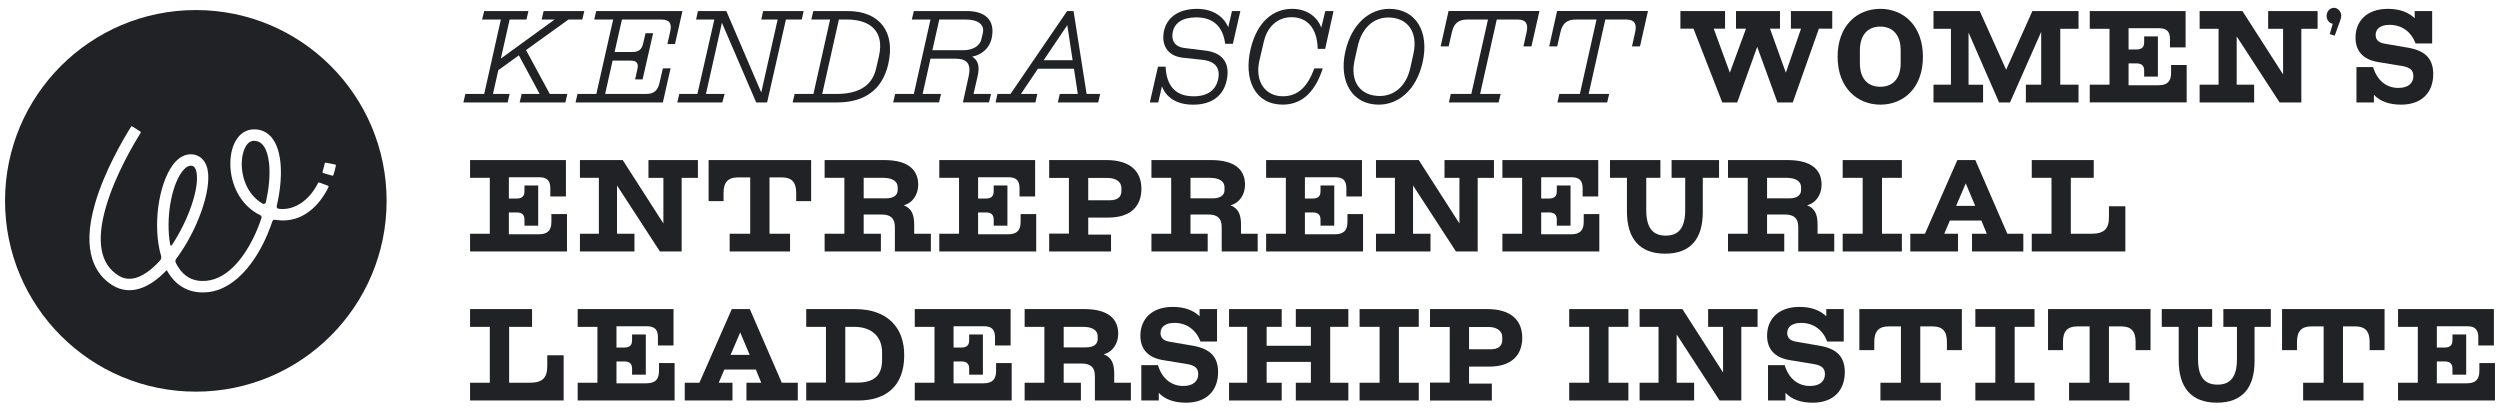 <?xml version="1.0" encoding="UTF-8"?><svg id="Layer_1" xmlns="http://www.w3.org/2000/svg" viewBox="0 0 2484.1 407.89"><defs><style>.cls-1{fill:#212225;}</style></defs><path class="cls-1" d="M195.18,170.83c-1.13-5.41-3.52-5.89-4.53-6.09-.38-.08-.73-.1-1.08-.1-3.57,0-6.82,3.37-8.99,6.37-10.71,14.9-15.99,46.91-11.47,72.22.14.8,1.22,1.02,1.67.34,16.53-24.92,27.67-57.11,24.4-72.73Z"/><path class="cls-1" d="M252.5,139.92h-.53c-7.55.3-11.63,11.45-11.76,22.31-.19,15.26,6.35,31.77,20.68,40.1,1.29.75,2.96.08,3.29-1.37,2.84-12.53,4.11-24.9,3.45-35.45-.63-9.62-3.42-25.58-15.13-25.58Z"/><path class="cls-1" d="M194.58,9.99C89.88,9.99,5,94.87,5,199.58s84.88,189.58,189.58,189.58,189.58-84.88,189.58-189.58S299.29,9.99,194.58,9.99ZM326.41,185.91c-9.43,19.21-25.9,34.44-47.88,33.05-1.87-.11-3.7-.31-5.47-.59-1.06-.17-2.07.43-2.4,1.45-11.72,35.3-34.92,67.91-64.85,70.56-1.49.13-2.95.18-4.38.18-15.16,0-27.26-7.28-35.25-21.27-.18-.3-.33-.6-.5-.91-4.2,4.43-8.61,8.33-13.12,11.45-14.53,10.07-28.75,11.25-41.14,3.4-15.63-9.87-31.27-31.97-16.92-81.14,9.33-32.03,27.67-63.29,35.65-76.1.29-.47.9-.59,1.37-.3l7.9,5c.47.29.61.89.32,1.36-7.75,12.37-25.44,42.55-34.37,73.21-9.94,34.04-5.87,57.05,12.11,68.4,8.46,5.36,17.82,4.33,28.6-3.15,4.45-3.08,8.81-7.08,13.02-11.74,1.07-1.19,1.4-2.85.96-4.39-8.63-29.91-2.49-70.81,11.32-90.01,8.23-11.43,16.97-11.66,21.45-10.75,4.03.78,11.13,3.78,13.42,14.88,4.21,20.15-10.01,60.38-31.13,88.61-.87,1.16-1.07,2.7-.44,4,.43.87.87,1.72,1.33,2.54,6.47,11.35,16.14,16.52,28.78,15.41,23.49-2.06,39.32-27.21,46.65-42.02,3.22-6.46,6.03-13.38,8.38-20.48.35-1.07-.18-2.22-1.19-2.71-19.88-9.62-29.99-31.13-29.75-51.79.23-19.51,9.31-32.98,22.63-33.51,15.96-.65,25.91,12.56,27.42,36.18.76,12.01-.66,25.9-3.98,39.98-.31,1.32.61,2.58,1.95,2.73.77.08,1.55.15,2.33.2,12.51.79,27.47-7.2,36.79-25.78.23-.45.75-.67,1.22-.5l8.59,3.14c.56.2.83.86.56,1.39ZM331.28,173.85c-.17.52-.73.81-1.25.66l-8.88-2.59c-.54-.16-.83-.71-.66-1.24.83-2.61,1.54-5.36,2.16-8.27.11-.53.62-.89,1.15-.78,2.08.42,7.04,1.41,9.16,1.83.55.11.9.64.79,1.19-.64,3.06-1.47,6.15-2.46,9.2Z"/><path class="cls-1" d="M462.44,93.34h18.68l16.56-73.92h-18.68l2.12-8.45h43.97l-1.99,8.45h-16.69l-8.74,38.78,53.38-38.78h-12.85l1.99-8.45h40.4l-1.99,8.45h-13.78l-42.12,30.33,23.58,43.59h17.49l-1.99,8.45h-45.43l1.99-8.45h17.88l-20.67-38.34-20.4,14.72-5.3,23.62h16.56l-1.99,8.45h-43.98l1.99-8.45Z"/><path class="cls-1" d="M573.87,93.34h18.68l16.69-73.92h-18.81l1.99-8.45h85.7l-7.42,32.8h-7.55l2.78-12.39c1.86-8.02-.53-11.96-9.01-11.96h-38.94l-7.28,32.22h18.01c5.96,0,9.14-2.62,10.46-8.89l2.25-9.77h7.55l-10.47,45.92h-7.42l2.25-10.2c1.32-5.83-.66-8.46-6.62-8.46h-18.01l-7.42,33.1h40.53c8.34,0,11.79-3.5,13.64-11.52l3.18-13.84,7.69-.15-7.69,33.97h-86.76l1.99-8.45Z"/><path class="cls-1" d="M674.96,93.34h18.01l16.82-73.92h-18.15l1.86-8.45h28.21l34.7,80.91,16.29-72.45h-16.29l1.86-8.45h40.27l-1.86,8.45h-15.76l-18.68,82.37h-10.86l-34.04-79.16-15.89,70.71h18.54l-2.25,8.45h-44.77l1.99-8.45Z"/><path class="cls-1" d="M789.57,93.34h18.68l16.56-73.92h-18.68l1.99-8.45h34.04c32.19,0,47.82,20.99,40.4,52.92-5.96,25.51-23.71,37.9-50.86,37.9h-44.11l1.99-8.45ZM870.64,67.68l2.78-12.1c5.56-24.93-9.27-36.16-31.66-36.16h-8.21l-16.56,73.92h14.17c19.47,0,35.23-6.27,39.47-25.66Z"/><path class="cls-1" d="M889.47,93.34h18.55l16.56-73.92h-18.55l1.99-8.45h52.59c17.48,0,29.01,8.31,24.64,27.55-1.99,8.89-9.27,15.89-19.34,17.79,5.96,3.35,7.82,9.62,5.43,19.67l-3.97,17.35h17.35l-1.99,8.45h-25.96l5.7-25.81c2.78-12.24-1.46-17.64-12.85-17.64h-25.03l-7.82,34.99h18.28l-1.99,8.45h-45.57l1.99-8.45ZM933.31,19.43l-6.89,30.47h30.86c9.01,0,16.43-4.08,17.88-11.08l1.46-6.12c1.85-8.31-5.03-13.27-16.56-13.27h-26.76Z"/><path class="cls-1" d="M991.09,93.34h12.98l56.29-82.37h6.36l12.98,82.37h13.51l-1.99,8.45h-40.13l1.99-8.45h17.88l-3.84-25.07h-35.76l-16.95,25.07h16.29l-1.86,8.45h-39.6l1.85-8.45ZM1065.8,59.82l-5.3-34.84-23.45,34.84h28.74Z"/><path class="cls-1" d="M1154.58,85.76l-3.71,16.04h-8.34l8.08-35.57h7.55c.93,19.1,9.8,29.31,27.55,29.45,14.97.15,22.38-6.85,24.64-16.62,2.52-11.66-2.78-18.22-15.89-19.67l-19.21-2.05c-15.5-1.75-21.72-12.98-18.54-27.11,2.78-11.66,12.85-21.43,32.72-21.43,16.69,0,27.15,8.6,30.99,18.37l3.71-16.18h8.34l-7.42,32.51h-7.68c-2.12-16.77-11.52-26.24-28.74-26.24-13.64,0-21.46,5.54-23.31,14.44-1.72,8.01,1.59,14.87,11.92,16.03l21.19,2.63c17.88,2.48,23.97,13.84,20.4,29.74-3.18,14.43-14.04,23.91-33.25,23.91-16.95,0-27.02-7.58-30.99-18.22Z"/><path class="cls-1" d="M1242.82,48c6.36-25.94,21.85-39.21,41.06-39.21,13.64,0,24.51,6.85,29.01,18.66l3.97-16.48h8.21l-8.34,37.61h-7.42c-.4-21.14-10.99-31.49-25.83-31.49-13.64,0-24.24,8.89-27.82,24.78l-4.24,18.22c-4.9,21.44,6.22,35.57,23.31,35.57,14.84,0,24.37-9.18,31.26-27.7h8.35c-6.63,20.7-18.68,36-39.74,36-27.42,0-39.34-24.64-31.79-55.98Z"/><path class="cls-1" d="M1336.76,51.21c6.36-27.99,24.37-42.42,43.71-42.42,26.63,0,39.87,23.03,33.12,53.06-6.23,27.84-24.24,42.13-43.58,42.13-26.49,0-39.87-23.03-33.25-52.77ZM1401.39,67.25l3.04-13.7c4.77-21.73-5.69-36.16-25.03-36.16-14.04,0-26.09,9.77-30.33,28.57l-3.04,13.71c-4.9,21.72,5.83,35.71,25.03,35.71,14.04,0,26.23-9.48,30.33-28.14Z"/><path class="cls-1" d="M1441.56,93.34h20.4l16.56-73.92h-20.53c-9.14,0-13.38,4.08-15.36,12.68l-3.18,14h-7.95l7.82-35.14h90.33l-7.95,35.14h-7.95l3.18-14.29c1.86-8.31-.93-12.39-8.88-12.39h-20.8l-16.56,73.92h20.4l-1.99,8.45h-49.41l1.86-8.45Z"/><path class="cls-1" d="M1549.41,93.34h20.4l16.56-73.92h-20.53c-9.14,0-13.38,4.08-15.36,12.68l-3.18,14h-7.95l7.82-35.14h90.33l-7.95,35.14h-7.95l3.18-14.29c1.86-8.31-.93-12.39-8.88-12.39h-20.8l-16.56,73.92h20.4l-1.99,8.45h-49.41l1.86-8.45Z"/><path class="cls-1" d="M1682.7,28.47h-12.98V10.97h44.37v17.5h-11.26l16.03,43.73,16.03-43.73h-9.93V10.97h43.71v17.5h-9.93l15.76,43.73,15.1-43.73h-10.07V10.97h41.06v17.5h-13.25l-25.96,73.32h-15.23l-20.13-55.25-19.87,55.25h-14.84l-28.61-73.32Z"/><path class="cls-1" d="M1825.92,56.46c0-30.9,19.21-47.67,42.39-47.67s42.39,16.77,42.39,47.67-19.2,47.52-42.25,47.52-42.52-16.76-42.52-47.52ZM1888.58,62.73v-12.54c0-15.31-7.68-23.77-20.27-23.77s-20.26,8.46-20.26,23.77v12.54c0,15.16,7.55,23.47,20.26,23.47s20.27-8.31,20.27-23.47Z"/><path class="cls-1" d="M1921.19,84.16h17.35V28.62h-17.35V10.97h45.96l26.23,58.31,26.09-58.31h45.83v17.64h-18.14v55.54h18.14v17.64h-52.32v-17.64h15.23V31.68l-30.99,70.12h-10.86l-30.33-69.39v51.76h14.44v17.64h-49.28v-17.64Z"/><path class="cls-1" d="M2076.47,84.16h19.61V28.62h-19.61V10.97h95.24v36.16h-15.5v-8.02c0-7.58-3.05-11.08-10.99-11.08h-30.2v21.14h7.82c5.43,0,7.68-2.48,7.68-7.15v-5.83h13.65v39.94h-13.65v-5.98c0-4.66-2.25-7.15-7.68-7.15h-7.82v21.72h29.67c8.88,0,12.58-3.93,12.58-12.24v-7.87h15.5v37.17h-96.3v-17.64Z"/><path class="cls-1" d="M2185.64,84.16h18.81V28.62h-18.81V10.97h42.52l40.4,62.98V28.62h-14.84V10.97h49.14v17.64h-16.16v73.18h-21.59l-42.65-65.6v47.96h17.35v17.64h-54.18v-17.64Z"/><path class="cls-1" d="M2326.35,15.79c0,1.16-.27,2.33-1.06,4.66l-5.43,15.01-4.9-1.6,2.92-10.21c-3.45-.58-6.09-3.94-6.09-7.87,0-4.38,3.31-8.02,7.28-8.02s7.29,3.65,7.29,8.02Z"/><path class="cls-1" d="M2358.81,94.21v7.58h-17.35v-35.14h16.56c4.1,13.71,13.51,20.56,24.77,20.71,10.33.15,15.23-4.96,15.23-11.67,0-5.83-3.05-8.89-11.66-10.2l-23.18-3.79c-16.16-2.62-22.65-11.95-22.65-24.34,0-15.89,10.73-28.57,32.19-28.57,11.92,0,20.53,3.5,26.63,9.33v-7.15h17.35v32.22h-16.43c-4.37-11.38-13.38-18.51-25.96-18.51-8.88,0-13.78,3.94-13.78,10.06,0,4.08,2.25,7.58,8.74,8.6l23.71,4.08c17.35,3.06,24.77,11.38,24.77,26.24,0,18.08-11.26,30.32-31.79,30.32-11.92,0-20.93-3.21-27.16-9.77Z"/><path class="cls-1" d="M467.08,232.24h19.61v-55.54h-19.61v-17.64h95.24v36.16h-15.5v-8.02c0-7.58-3.05-11.08-10.99-11.08h-30.2v21.14h7.82c5.43,0,7.68-2.48,7.68-7.15v-5.83h13.65v39.94h-13.65v-5.98c0-4.66-2.25-7.15-7.68-7.15h-7.82v21.72h29.67c8.88,0,12.58-3.93,12.58-12.24v-7.87h15.5v37.17h-96.3v-17.64Z"/><path class="cls-1" d="M576.25,232.24h18.81v-55.54h-18.81v-17.64h42.52l40.4,62.98v-45.33h-14.84v-17.64h49.14v17.64h-16.16v73.18h-21.59l-42.65-65.6v47.96h17.35v17.64h-54.18v-17.64Z"/><path class="cls-1" d="M725.04,232.24h20.4v-55.98h-12.19c-9.67,0-14.3,4.66-14.3,15.45v8.16h-14.84v-40.82h101.86v40.82h-14.84v-8.16c0-10.79-4.51-15.45-14.31-15.45h-12.19v55.98h20.4v17.64h-60v-17.64Z"/><path class="cls-1" d="M819.38,232.24h19.61v-55.54h-19.61v-17.64h59.34c23.18,0,33.65,9.33,33.65,24.49,0,9.33-5.16,18.08-14.44,20.41,7.68,3.06,10.46,8.89,10.46,19.39v8.89h16.56v17.64h-35.76v-24.2c0-8.46-3.84-12.54-13.38-12.54h-17.62v19.1h17.09v17.64h-55.9v-17.64ZM858.19,176.69v20.41h21.99c7.42,0,11.79-2.92,11.79-8.16v-3.06c0-5.55-5.17-9.18-14.17-9.18h-19.61Z"/><path class="cls-1" d="M933.32,232.24h19.61v-55.54h-19.61v-17.64h95.24v36.16h-15.5v-8.02c0-7.58-3.05-11.08-10.99-11.08h-30.2v21.14h7.82c5.43,0,7.68-2.48,7.68-7.15v-5.83h13.65v39.94h-13.65v-5.98c0-4.66-2.25-7.15-7.68-7.15h-7.82v21.72h29.67c8.88,0,12.58-3.93,12.58-12.24v-7.87h15.5v37.17h-96.3v-17.64Z"/><path class="cls-1" d="M1042.5,232.09h19.61v-55.26h-19.61v-17.78h56.96c24.24,0,34.7,11.81,34.7,28.43,0,17.49-10.73,28.72-32.85,28.72h-20v16.91h22.65v16.77h-61.46v-17.78ZM1081.3,176.83v22.16h21.46c7.28,0,11.52-3.06,11.52-9.04v-3.21c0-5.98-5.56-9.91-13.51-9.91h-19.47Z"/><path class="cls-1" d="M1144.12,232.24h19.61v-55.54h-19.61v-17.64h59.34c23.18,0,33.65,9.33,33.65,24.49,0,9.33-5.16,18.08-14.44,20.41,7.68,3.06,10.46,8.89,10.46,19.39v8.89h16.56v17.64h-35.76v-24.2c0-8.46-3.84-12.54-13.38-12.54h-17.62v19.1h17.09v17.64h-55.9v-17.64ZM1182.93,176.69v20.41h21.99c7.42,0,11.79-2.92,11.79-8.16v-3.06c0-5.55-5.17-9.18-14.17-9.18h-19.61Z"/><path class="cls-1" d="M1258.06,232.24h19.61v-55.54h-19.61v-17.64h95.24v36.16h-15.5v-8.02c0-7.58-3.04-11.08-10.99-11.08h-30.2v21.14h7.82c5.43,0,7.68-2.48,7.68-7.15v-5.83h13.65v39.94h-13.65v-5.98c0-4.66-2.25-7.15-7.68-7.15h-7.82v21.72h29.67c8.88,0,12.59-3.93,12.59-12.24v-7.87h15.5v37.17h-96.3v-17.64Z"/><path class="cls-1" d="M1367.23,232.24h18.81v-55.54h-18.81v-17.64h42.52l40.4,62.98v-45.33h-14.84v-17.64h49.14v17.64h-16.16v73.18h-21.59l-42.65-65.6v47.96h17.35v17.64h-54.18v-17.64Z"/><path class="cls-1" d="M1492.84,232.24h19.61v-55.54h-19.61v-17.64h95.24v36.16h-15.5v-8.02c0-7.58-3.05-11.08-10.99-11.08h-30.2v21.14h7.82c5.43,0,7.68-2.48,7.68-7.15v-5.83h13.65v39.94h-13.65v-5.98c0-4.66-2.25-7.15-7.68-7.15h-7.82v21.72h29.67c8.88,0,12.58-3.93,12.58-12.24v-7.87h15.5v37.17h-96.3v-17.64Z"/><path class="cls-1" d="M1616.58,210.22v-33.53h-16.82v-17.64h50.07v17.64h-14.04v31.92c0,17.5,6.22,25.51,19.34,25.51s19.34-8.01,19.34-25.51v-31.92h-13.51v-17.64h47.16v17.64h-16.16v33.97c0,26.38-11.92,41.4-37.49,41.4s-37.88-15.31-37.88-41.83Z"/><path class="cls-1" d="M1717.01,232.24h19.61v-55.54h-19.61v-17.64h59.34c23.18,0,33.65,9.33,33.65,24.49,0,9.33-5.16,18.08-14.44,20.41,7.68,3.06,10.46,8.89,10.46,19.39v8.89h16.56v17.64h-35.76v-24.2c0-8.46-3.84-12.54-13.38-12.54h-17.62v19.1h17.09v17.64h-55.9v-17.64ZM1755.82,176.69v20.41h21.99c7.42,0,11.79-2.92,11.79-8.16v-3.06c0-5.55-5.17-9.18-14.17-9.18h-19.61Z"/><path class="cls-1" d="M1830.96,232.24h19.87v-55.54h-19.87v-17.64h58.81v17.64h-19.74v55.54h19.74v17.64h-58.81v-17.64Z"/><path class="cls-1" d="M1898.14,232.24h14.57l32.19-73.19h17.88l31.79,73.19h15.89v17.64h-50.99v-17.64h14.7l-5.43-13.12h-31.26l-5.56,13.12h13.64v17.64h-47.42v-17.64ZM1962.64,204.54l-9.4-22.31-9.54,22.31h18.94Z"/><path class="cls-1" d="M2018.84,232.24h19.61v-55.54h-19.61v-17.64h61.59v17.64h-22.78v55.54h20.67c12.58,0,17.22-5.11,17.22-16.33v-10.94h16.29v44.9h-92.99v-17.64Z"/><path class="cls-1" d="M467.08,380.3h19.61v-55.54h-19.61v-17.64h61.59v17.64h-22.78v55.54h20.67c12.58,0,17.22-5.11,17.22-16.33v-10.94h16.29v44.9h-92.99v-17.64Z"/><path class="cls-1" d="M574,380.3h19.61v-55.54h-19.61v-17.64h95.24v36.16h-15.5v-8.02c0-7.58-3.04-11.08-10.99-11.08h-30.2v21.14h7.82c5.43,0,7.68-2.48,7.68-7.15v-5.83h13.65v39.94h-13.65v-5.98c0-4.66-2.25-7.15-7.68-7.15h-7.82v21.72h29.67c8.88,0,12.59-3.93,12.59-12.24v-7.87h15.5v37.17h-96.3v-17.64Z"/><path class="cls-1" d="M680.39,380.3h14.57l32.19-73.19h17.88l31.79,73.19h15.89v17.64h-51v-17.64h14.71l-5.43-13.12h-31.26l-5.57,13.12h13.65v17.64h-47.42v-17.64ZM744.9,352.61l-9.41-22.31-9.54,22.31h18.94Z"/><path class="cls-1" d="M801.1,380.16h19.61v-55.39h-19.61v-17.64h48.48c32.19,0,49.14,18.37,48.88,46.06,0,30.77-18.55,44.76-45.44,44.76h-51.92v-17.78ZM876.47,357.71v-7.44c0-16.61-11.26-25.5-27.42-25.5h-9.14v55.39h12.05c14.84,0,24.51-5.68,24.51-22.45Z"/><path class="cls-1" d="M908.95,380.3h19.61v-55.54h-19.61v-17.64h95.24v36.16h-15.5v-8.02c0-7.58-3.05-11.08-10.99-11.08h-30.2v21.14h7.82c5.43,0,7.68-2.48,7.68-7.15v-5.83h13.65v39.94h-13.65v-5.98c0-4.66-2.25-7.15-7.68-7.15h-7.82v21.72h29.67c8.88,0,12.58-3.93,12.58-12.24v-7.87h15.5v37.17h-96.3v-17.64Z"/><path class="cls-1" d="M1018.12,380.3h19.61v-55.54h-19.61v-17.64h59.34c23.18,0,33.65,9.33,33.65,24.49,0,9.33-5.16,18.08-14.44,20.41,7.68,3.06,10.46,8.89,10.46,19.39v8.89h16.56v17.64h-35.76v-24.2c0-8.45-3.84-12.54-13.38-12.54h-17.62v19.1h17.09v17.64h-55.9v-17.64ZM1056.93,324.76v20.41h21.99c7.42,0,11.79-2.92,11.79-8.16v-3.06c0-5.55-5.17-9.18-14.17-9.18h-19.61Z"/><path class="cls-1" d="M1151.4,390.36v7.58h-17.35v-35.14h16.56c4.1,13.71,13.51,20.56,24.77,20.71,10.33.15,15.23-4.96,15.23-11.67,0-5.83-3.04-8.89-11.65-10.2l-23.18-3.79c-16.16-2.62-22.65-11.95-22.65-24.34,0-15.89,10.73-28.57,32.19-28.57,11.92,0,20.53,3.5,26.63,9.33v-7.15h17.35v32.22h-16.43c-4.37-11.37-13.38-18.51-25.96-18.51-8.88,0-13.78,3.94-13.78,10.06,0,4.08,2.25,7.58,8.74,8.6l23.71,4.08c17.35,3.07,24.77,11.38,24.77,26.24,0,18.08-11.26,30.32-31.79,30.32-11.92,0-20.93-3.21-27.15-9.77Z"/><path class="cls-1" d="M1221.23,380.3h18.01v-55.54h-18.01v-17.64h52.32v17.64h-14.97v18.8h43.97v-18.8h-14.97v-17.64h52.19v17.64h-18.01v55.54h18.01v17.64h-52.19v-17.64h14.97v-20.71h-43.97v20.71h14.97v17.64h-52.32v-17.64Z"/><path class="cls-1" d="M1350.94,380.3h19.87v-55.54h-19.87v-17.64h58.81v17.64h-19.74v55.54h19.74v17.64h-58.81v-17.64Z"/><path class="cls-1" d="M1420.9,380.16h19.61v-55.26h-19.61v-17.78h56.96c24.24,0,34.7,11.81,34.7,28.43,0,17.49-10.73,28.72-32.85,28.72h-20v16.91h22.65v16.77h-61.46v-17.78ZM1459.71,324.9v22.16h21.46c7.28,0,11.52-3.06,11.52-9.04v-3.21c0-5.98-5.56-9.91-13.51-9.91h-19.47Z"/><path class="cls-1" d="M1559.22,380.3h19.87v-55.54h-19.87v-17.64h58.81v17.64h-19.74v55.54h19.74v17.64h-58.81v-17.64Z"/><path class="cls-1" d="M1629.18,380.3h18.81v-55.54h-18.81v-17.64h42.52l40.4,62.98v-45.33h-14.84v-17.64h49.14v17.64h-16.16v73.18h-21.59l-42.65-65.6v47.96h17.35v17.64h-54.18v-17.64Z"/><path class="cls-1" d="M1774.12,390.36v7.58h-17.35v-35.14h16.56c4.1,13.71,13.51,20.56,24.77,20.71,10.33.15,15.23-4.96,15.23-11.67,0-5.83-3.04-8.89-11.65-10.2l-23.18-3.79c-16.16-2.62-22.65-11.95-22.65-24.34,0-15.89,10.73-28.57,32.19-28.57,11.92,0,20.53,3.5,26.63,9.33v-7.15h17.35v32.22h-16.43c-4.37-11.37-13.38-18.51-25.96-18.51-8.88,0-13.78,3.94-13.78,10.06,0,4.08,2.25,7.58,8.74,8.6l23.71,4.08c17.35,3.07,24.77,11.38,24.77,26.24,0,18.08-11.26,30.32-31.79,30.32-11.92,0-20.93-3.21-27.15-9.77Z"/><path class="cls-1" d="M1868.45,380.3h20.4v-55.98h-12.19c-9.67,0-14.3,4.66-14.3,15.45v8.16h-14.84v-40.82h101.86v40.82h-14.84v-8.16c0-10.79-4.5-15.45-14.3-15.45h-12.18v55.98h20.4v17.64h-60v-17.64Z"/><path class="cls-1" d="M1962.79,380.3h19.87v-55.54h-19.87v-17.64h58.81v17.64h-19.74v55.54h19.74v17.64h-58.81v-17.64Z"/><path class="cls-1" d="M2055.93,380.3h20.4v-55.98h-12.19c-9.67,0-14.3,4.66-14.3,15.45v8.16h-14.84v-40.82h101.86v40.82h-14.84v-8.16c0-10.79-4.51-15.45-14.31-15.45h-12.19v55.98h20.4v17.64h-60v-17.64Z"/><path class="cls-1" d="M2164.84,358.29v-33.53h-16.82v-17.64h50.07v17.64h-14.04v31.92c0,17.5,6.22,25.51,19.34,25.51s19.34-8.01,19.34-25.51v-31.92h-13.51v-17.64h47.16v17.64h-16.16v33.97c0,26.38-11.92,41.4-37.49,41.4s-37.88-15.31-37.88-41.83Z"/><path class="cls-1" d="M2288.46,380.3h20.4v-55.98h-12.19c-9.67,0-14.3,4.66-14.3,15.45v8.16h-14.84v-40.82h101.86v40.82h-14.84v-8.16c0-10.79-4.5-15.45-14.3-15.45h-12.18v55.98h20.4v17.64h-60v-17.64Z"/><path class="cls-1" d="M2382.8,380.3h19.61v-55.54h-19.61v-17.64h95.24v36.16h-15.5v-8.02c0-7.58-3.05-11.08-10.99-11.08h-30.2v21.14h7.82c5.43,0,7.68-2.48,7.68-7.15v-5.83h13.65v39.94h-13.65v-5.98c0-4.66-2.25-7.15-7.68-7.15h-7.82v21.72h29.67c8.88,0,12.58-3.93,12.58-12.24v-7.87h15.5v37.17h-96.3v-17.64Z"/></svg>